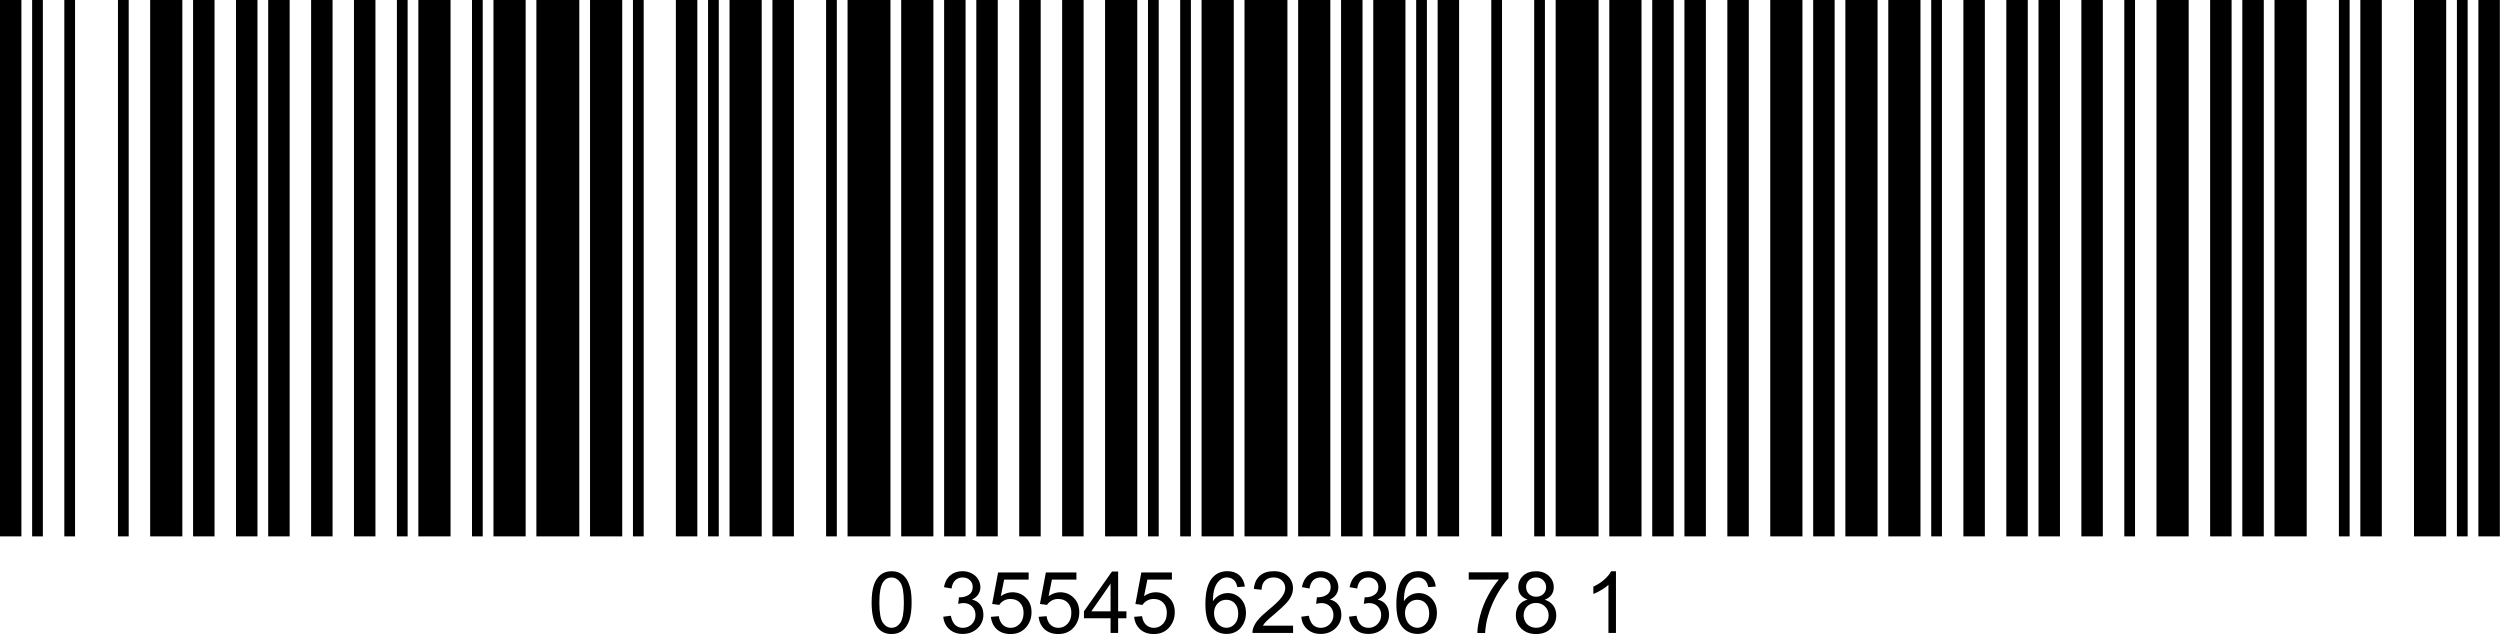 <?xml version="1.0" encoding="UTF-8"?>
<!DOCTYPE svg PUBLIC '-//W3C//DTD SVG 1.0//EN'
          'http://www.w3.org/TR/2001/REC-SVG-20010904/DTD/svg10.dtd'>
<svg height="116.4" preserveAspectRatio="xMidYMid meet" version="1.0" viewBox="20.9 188.5 459.0 116.4" width="459.0" xmlns="http://www.w3.org/2000/svg" xmlns:xlink="http://www.w3.org/1999/xlink" zoomAndPan="magnify"
><g
  ><g
    ><g id="change1_38"
      ><path d="M20.89 188.49H24.83V286.98H20.89z"
      /></g
      ><g id="change1_35"
      ><path d="M26.8 188.49H28.77V286.98H26.8z"
      /></g
      ><g id="change1_59"
      ><path d="M32.71 188.49H34.68V286.98H32.71z"
      /></g
      ><g id="change1_46"
      ><path d="M42.56 188.49H44.53V286.98H42.56z"
      /></g
      ><g id="change1_17"
      ><path d="M48.47 188.49H54.38V286.98H48.47z"
      /></g
      ><g id="change1_51"
      ><path d="M56.35 188.49H60.29V286.98H56.35z"
      /></g
      ><g id="change1_5"
      ><path d="M64.23 188.49H68.17V286.98H64.23z"
      /></g
      ><g id="change1_32"
      ><path d="M70.14 188.49H74.08V286.98H70.14z"
      /></g
      ><g id="change1_39"
      ><path d="M78.02 188.49H81.96V286.98H78.02z"
      /></g
      ><g id="change1_7"
      ><path d="M85.89 188.49H89.83V286.98H85.89z"
      /></g
      ><g id="change1_9"
      ><path d="M93.77 188.49H95.74V286.98H93.77z"
      /></g
      ><g id="change1_40"
      ><path d="M97.71 188.49H103.62V286.98H97.71z"
      /></g
      ><g id="change1_1"
      ><path d="M107.56 188.49H109.53V286.98H107.56z"
      /></g
      ><g id="change1_53"
      ><path d="M111.5 188.49H117.41V286.98H111.5z"
      /></g
      ><g id="change1_2"
      ><path d="M119.38 188.49H127.26V286.98H119.38z"
      /></g
      ><g id="change1_14"
      ><path d="M129.23 188.49H135.14V286.98H129.23z"
      /></g
      ><g id="change1_25"
      ><path d="M137.11 188.49H139.08V286.98H137.11z"
      /></g
      ><g id="change1_22"
      ><path d="M144.99 188.49H148.93V286.98H144.99z"
      /></g
      ><g id="change1_30"
      ><path d="M150.9 188.49H152.87V286.98H150.9z"
      /></g
      ><g id="change1_62"
      ><path d="M154.84 188.49H160.75V286.98H154.84z"
      /></g
      ><g id="change1_58"
      ><path d="M162.72 188.49H166.66V286.98H162.72z"
      /></g
      ><g id="change1_33"
      ><path d="M172.57 188.49H174.54V286.98H172.57z"
      /></g
      ><g id="change1_57"
      ><path d="M176.51 188.49H184.39V286.98H176.51z"
      /></g
      ><g id="change1_47"
      ><path d="M186.36 188.49H192.27V286.98H186.36z"
      /></g
      ><g id="change1_29"
      ><path d="M194.24 188.49H198.18V286.98H194.24z"
      /></g
      ><g id="change1_24"
      ><path d="M200.15 188.49H204.09V286.98H200.15z"
      /></g
      ><g id="change1_26"
      ><path d="M208.03 188.49H211.97V286.98H208.03z"
      /></g
      ><g id="change1_31"
      ><path d="M215.91 188.49H219.85V286.98H215.91z"
      /></g
      ><g id="change1_63"
      ><path d="M223.79 188.49H229.7V286.98H223.79z"
      /></g
      ><g id="change1_49"
      ><path d="M231.67 188.49H233.64V286.98H231.67z"
      /></g
      ><g id="change1_27"
      ><path d="M237.58 188.49H239.55V286.98H237.58z"
      /></g
      ><g id="change1_10"
      ><path d="M241.51 188.49H247.42V286.98H241.51z"
      /></g
      ><g id="change1_36"
      ><path d="M249.39 188.49H257.27V286.98H249.39z"
      /></g
      ><g id="change1_48"
      ><path d="M259.24 188.49H265.15V286.98H259.24z"
      /></g
      ><g id="change1_65"
      ><path d="M267.12 188.49H271.06V286.98H267.12z"
      /></g
      ><g id="change1_15"
      ><path d="M273.03 188.49H278.94V286.98H273.03z"
      /></g
      ><g id="change1_52"
      ><path d="M280.91 188.49H282.88V286.98H280.91z"
      /></g
      ><g id="change1_55"
      ><path d="M284.85 188.49H288.79V286.98H284.85z"
      /></g
      ><g id="change1_19"
      ><path d="M294.7 188.49H296.67V286.98H294.7z"
      /></g
      ><g id="change1_13"
      ><path d="M302.58 188.49H304.55V286.98H302.58z"
      /></g
      ><g id="change1_60"
      ><path d="M306.52 188.49H314.4V286.98H306.52z"
      /></g
      ><g id="change1_64"
      ><path d="M316.37 188.49H322.28V286.98H316.37z"
      /></g
      ><g id="change1_11"
      ><path d="M324.25 188.49H328.19V286.98H324.25z"
      /></g
      ><g id="change1_20"
      ><path d="M330.16 188.49H334.1V286.98H330.16z"
      /></g
      ><g id="change1_56"
      ><path d="M338.04 188.49H341.98V286.98H338.04z"
      /></g
      ><g id="change1_37"
      ><path d="M345.92 188.49H351.83V286.98H345.92z"
      /></g
      ><g id="change1_28"
      ><path d="M353.8 188.49H357.74V286.98H353.8z"
      /></g
      ><g id="change1_21"
      ><path d="M359.71 188.49H365.62V286.98H359.71z"
      /></g
      ><g id="change1_18"
      ><path d="M367.59 188.49H373.5V286.98H367.59z"
      /></g
      ><g id="change1_34"
      ><path d="M375.47 188.49H377.44V286.98H375.47z"
      /></g
      ><g id="change1_45"
      ><path d="M381.38 188.49H385.32V286.98H381.38z"
      /></g
      ><g id="change1_3"
      ><path d="M389.26 188.49H393.2V286.98H389.26z"
      /></g
      ><g id="change1_4"
      ><path d="M395.17 188.49H399.11V286.98H395.17z"
      /></g
      ><g id="change1_54"
      ><path d="M403.04 188.49H406.98V286.98H403.04z"
      /></g
      ><g id="change1_16"
      ><path d="M410.92 188.49H412.89V286.98H410.92z"
      /></g
      ><g id="change1_23"
      ><path d="M416.83 188.49H422.74V286.98H416.83z"
      /></g
      ><g id="change1_43"
      ><path d="M426.68 188.49H430.62V286.98H426.68z"
      /></g
      ><g id="change1_50"
      ><path d="M432.59 188.49H436.53V286.98H432.59z"
      /></g
      ><g id="change1_8"
      ><path d="M438.5 188.49H444.41V286.98H438.5z"
      /></g
      ><g id="change1_12"
      ><path d="M450.32 188.49H452.29V286.98H450.32z"
      /></g
      ><g id="change1_44"
      ><path d="M454.26 188.49H458.2V286.98H454.26z"
      /></g
      ><g id="change1_61"
      ><path d="M464.11 188.49H470.02V286.98H464.11z"
      /></g
      ><g id="change1_41"
      ><path d="M471.99 188.49H473.96V286.98H471.99z"
      /></g
      ><g id="change1_6"
      ><path d="M475.93 188.49H479.87V286.98H475.93z"
      /></g
      ><g id="change1_42"
      ><path d="M180.93,299.14c0-1.33,0.14-2.41,0.41-3.22c0.27-0.81,0.68-1.44,1.22-1.88c0.54-0.44,1.22-0.66,2.04-0.66 c0.61,0,1.14,0.12,1.59,0.37c0.46,0.24,0.83,0.59,1.13,1.05s0.53,1.02,0.7,1.68s0.25,1.55,0.25,2.67c0,1.32-0.14,2.39-0.41,3.21 s-0.68,1.44-1.22,1.88c-0.54,0.44-1.22,0.67-2.05,0.67c-1.09,0-1.94-0.39-2.56-1.17C181.3,302.79,180.93,301.26,180.93,299.14z M182.35,299.14c0,1.85,0.22,3.08,0.65,3.7c0.43,0.61,0.97,0.92,1.6,0.92s1.17-0.31,1.6-0.92c0.43-0.62,0.65-1.85,0.65-3.69 c0-1.86-0.22-3.09-0.65-3.7s-0.97-0.92-1.62-0.92c-0.64,0-1.14,0.27-1.52,0.81C182.59,296.02,182.35,297.29,182.35,299.14z"
        /><path d="M194.08,301.73l1.39-0.18c0.16,0.78,0.43,1.35,0.81,1.7c0.38,0.35,0.85,0.52,1.4,0.52c0.65,0,1.2-0.23,1.65-0.68 c0.45-0.45,0.67-1.01,0.67-1.68c0-0.64-0.21-1.16-0.62-1.57c-0.42-0.41-0.94-0.62-1.58-0.62c-0.26,0-0.59,0.05-0.98,0.15 l0.15-1.22c0.09,0.01,0.17,0.01,0.22,0.01c0.59,0,1.12-0.15,1.59-0.46c0.47-0.31,0.71-0.78,0.71-1.42c0-0.51-0.17-0.93-0.52-1.26 c-0.34-0.33-0.79-0.5-1.33-0.5c-0.54,0-0.99,0.17-1.35,0.51c-0.36,0.34-0.59,0.85-0.69,1.52l-1.39-0.25 c0.17-0.93,0.55-1.65,1.15-2.16c0.6-0.51,1.35-0.77,2.24-0.77c0.62,0,1.18,0.13,1.7,0.4c0.52,0.26,0.91,0.62,1.19,1.08 c0.27,0.46,0.41,0.94,0.41,1.45c0,0.49-0.13,0.93-0.39,1.33c-0.26,0.4-0.65,0.72-1.16,0.95c0.67,0.15,1.19,0.47,1.55,0.96 c0.37,0.48,0.55,1.09,0.55,1.82c0,0.99-0.36,1.82-1.08,2.5c-0.72,0.68-1.63,1.03-2.72,1.03c-0.99,0-1.81-0.29-2.47-0.88 C194.54,303.43,194.17,302.67,194.08,301.73z"
        /><path d="M202.83,301.75l1.45-0.12c0.11,0.71,0.36,1.24,0.75,1.6c0.39,0.36,0.87,0.54,1.42,0.54c0.67,0,1.23-0.25,1.69-0.75 s0.69-1.17,0.69-2c0-0.79-0.22-1.41-0.67-1.87c-0.44-0.46-1.02-0.68-1.74-0.68c-0.45,0-0.85,0.1-1.21,0.3 c-0.36,0.2-0.64,0.47-0.85,0.79l-1.3-0.17l1.09-5.79h5.61v1.32h-4.5l-0.61,3.03c0.68-0.47,1.39-0.71,2.13-0.71 c0.98,0,1.82,0.34,2.49,1.02c0.68,0.68,1.02,1.56,1.02,2.63c0,1.02-0.3,1.9-0.89,2.65c-0.72,0.91-1.71,1.37-2.96,1.37 c-1.03,0-1.86-0.29-2.51-0.86C203.3,303.46,202.93,302.7,202.83,301.75z"
        /><path d="M211.6,301.75l1.45-0.12c0.11,0.71,0.36,1.24,0.75,1.6c0.39,0.36,0.87,0.54,1.42,0.54c0.67,0,1.23-0.25,1.69-0.75 s0.69-1.17,0.69-2c0-0.79-0.22-1.41-0.67-1.87c-0.44-0.46-1.02-0.68-1.74-0.68c-0.45,0-0.85,0.1-1.21,0.3 c-0.36,0.2-0.64,0.47-0.85,0.79l-1.3-0.17l1.09-5.79h5.61v1.32h-4.5l-0.61,3.03c0.68-0.47,1.39-0.71,2.13-0.71 c0.98,0,1.82,0.34,2.49,1.02c0.68,0.68,1.02,1.56,1.02,2.63c0,1.02-0.3,1.9-0.89,2.65c-0.72,0.91-1.71,1.37-2.96,1.37 c-1.03,0-1.86-0.29-2.51-0.86C212.06,303.46,211.69,302.7,211.6,301.75z"
        /><path d="M224.8,304.71v-2.7h-4.89v-1.27l5.15-7.31h1.13v7.31h1.52v1.27h-1.52v2.7H224.8z M224.8,300.74v-5.09l-3.53,5.09H224.8z"
        /><path d="M229.13,301.75l1.45-0.12c0.11,0.71,0.36,1.24,0.75,1.6c0.39,0.36,0.87,0.54,1.42,0.54c0.67,0,1.23-0.25,1.69-0.75 s0.69-1.17,0.69-2c0-0.79-0.22-1.41-0.67-1.87c-0.44-0.46-1.02-0.68-1.74-0.68c-0.45,0-0.85,0.1-1.21,0.3 c-0.36,0.2-0.64,0.47-0.85,0.79l-1.3-0.17l1.09-5.79h5.61v1.32h-4.5l-0.61,3.03c0.68-0.47,1.39-0.71,2.13-0.71 c0.98,0,1.82,0.34,2.49,1.02c0.68,0.68,1.02,1.56,1.02,2.63c0,1.02-0.3,1.9-0.89,2.65c-0.72,0.91-1.71,1.37-2.96,1.37 c-1.03,0-1.86-0.29-2.51-0.86C229.59,303.46,229.22,302.7,229.13,301.75z"
        /><path d="M249.46,296.19l-1.38,0.11c-0.12-0.54-0.3-0.94-0.52-1.19c-0.37-0.39-0.84-0.59-1.39-0.59c-0.44,0-0.83,0.12-1.16,0.37 c-0.44,0.32-0.78,0.78-1.03,1.39s-0.38,1.48-0.39,2.61c0.33-0.51,0.74-0.88,1.22-1.13c0.48-0.25,0.99-0.37,1.52-0.37 c0.92,0,1.71,0.34,2.36,1.02c0.65,0.68,0.97,1.56,0.97,2.63c0,0.71-0.15,1.37-0.46,1.97c-0.31,0.61-0.72,1.07-1.26,1.4 c-0.53,0.32-1.14,0.48-1.82,0.48c-1.15,0-2.1-0.42-2.82-1.27s-1.09-2.25-1.09-4.2c0-2.18,0.4-3.77,1.21-4.76 c0.7-0.86,1.65-1.29,2.84-1.29c0.89,0,1.61,0.25,2.18,0.75C249,294.62,249.34,295.31,249.46,296.19z M243.8,301.05 c0,0.48,0.1,0.93,0.3,1.37c0.2,0.44,0.49,0.77,0.85,1c0.36,0.23,0.75,0.34,1.15,0.34c0.58,0,1.09-0.24,1.51-0.71 c0.42-0.47,0.63-1.11,0.63-1.92c0-0.78-0.21-1.39-0.62-1.84s-0.94-0.67-1.57-0.67c-0.63,0-1.16,0.22-1.59,0.67 S243.8,300.32,243.8,301.05z"
        /><path d="M258.31,303.38v1.33h-7.46c-0.01-0.33,0.04-0.65,0.16-0.96c0.19-0.51,0.49-1.01,0.91-1.5c0.42-0.49,1.02-1.06,1.81-1.71 c1.23-1,2.05-1.8,2.49-2.39c0.43-0.59,0.65-1.14,0.65-1.67c0-0.55-0.2-1.01-0.59-1.39c-0.39-0.38-0.9-0.57-1.54-0.57 c-0.67,0-1.2,0.2-1.6,0.6c-0.4,0.4-0.6,0.95-0.61,1.66l-1.42-0.15c0.1-1.06,0.46-1.87,1.1-2.43s1.49-0.83,2.56-0.83 c1.08,0,1.94,0.3,2.57,0.9c0.63,0.6,0.95,1.34,0.95,2.23c0,0.45-0.09,0.9-0.28,1.33c-0.18,0.44-0.49,0.9-0.92,1.38 c-0.43,0.48-1.14,1.14-2.14,1.99c-0.83,0.7-1.36,1.17-1.6,1.42c-0.24,0.25-0.43,0.5-0.58,0.75H258.31z"
        /><path d="M259.81,301.73l1.38-0.18c0.16,0.78,0.43,1.35,0.81,1.7s0.85,0.52,1.4,0.52c0.65,0,1.2-0.23,1.65-0.68 c0.45-0.45,0.67-1.01,0.67-1.68c0-0.64-0.21-1.16-0.62-1.57c-0.42-0.41-0.94-0.62-1.58-0.62c-0.26,0-0.59,0.05-0.98,0.15 l0.15-1.22c0.09,0.01,0.17,0.01,0.22,0.01c0.59,0,1.12-0.15,1.59-0.46c0.47-0.31,0.71-0.78,0.71-1.42c0-0.51-0.17-0.93-0.52-1.26 c-0.34-0.33-0.79-0.5-1.33-0.5c-0.54,0-0.99,0.17-1.35,0.51c-0.36,0.34-0.59,0.85-0.69,1.52l-1.39-0.25 c0.17-0.93,0.55-1.65,1.15-2.16c0.6-0.51,1.35-0.77,2.24-0.77c0.62,0,1.18,0.13,1.7,0.4c0.52,0.26,0.91,0.62,1.19,1.08 c0.27,0.46,0.41,0.94,0.41,1.45c0,0.49-0.13,0.93-0.39,1.33c-0.26,0.4-0.65,0.72-1.16,0.95c0.67,0.15,1.18,0.47,1.55,0.96 c0.37,0.48,0.55,1.09,0.55,1.82c0,0.99-0.36,1.82-1.08,2.5c-0.72,0.68-1.63,1.03-2.72,1.03c-0.99,0-1.81-0.29-2.47-0.88 S259.9,302.67,259.81,301.73z"
        /><path d="M268.57,301.73l1.38-0.18c0.16,0.78,0.43,1.35,0.81,1.7s0.85,0.52,1.4,0.52c0.65,0,1.2-0.23,1.65-0.68 c0.45-0.45,0.67-1.01,0.67-1.68c0-0.64-0.21-1.16-0.62-1.57c-0.42-0.41-0.94-0.62-1.58-0.62c-0.26,0-0.59,0.05-0.98,0.15 l0.15-1.22c0.09,0.01,0.17,0.01,0.22,0.01c0.59,0,1.12-0.15,1.59-0.46c0.47-0.31,0.71-0.78,0.71-1.42c0-0.51-0.17-0.93-0.52-1.26 c-0.34-0.33-0.79-0.5-1.33-0.5c-0.54,0-0.99,0.17-1.35,0.51c-0.36,0.34-0.59,0.85-0.69,1.52l-1.39-0.25 c0.17-0.93,0.55-1.65,1.15-2.16c0.6-0.51,1.35-0.77,2.24-0.77c0.62,0,1.18,0.13,1.7,0.4c0.52,0.26,0.91,0.62,1.19,1.08 c0.27,0.46,0.41,0.94,0.41,1.45c0,0.49-0.13,0.93-0.39,1.33c-0.26,0.4-0.65,0.72-1.16,0.95c0.67,0.15,1.18,0.47,1.55,0.96 c0.37,0.48,0.55,1.09,0.55,1.82c0,0.99-0.36,1.82-1.08,2.5c-0.72,0.68-1.63,1.03-2.72,1.03c-0.99,0-1.81-0.29-2.47-0.88 S268.66,302.67,268.57,301.73z"
        /><path d="M284.51,296.19l-1.38,0.11c-0.12-0.54-0.3-0.94-0.52-1.19c-0.38-0.39-0.84-0.59-1.38-0.59c-0.44,0-0.83,0.12-1.16,0.37 c-0.44,0.32-0.78,0.78-1.03,1.39s-0.38,1.48-0.39,2.61c0.33-0.51,0.74-0.88,1.22-1.13s0.99-0.37,1.52-0.37 c0.92,0,1.71,0.34,2.36,1.02c0.65,0.68,0.97,1.56,0.97,2.63c0,0.71-0.15,1.37-0.46,1.97c-0.3,0.61-0.72,1.07-1.26,1.4 s-1.14,0.48-1.82,0.48c-1.15,0-2.1-0.42-2.82-1.27c-0.73-0.85-1.09-2.25-1.09-4.2c0-2.18,0.4-3.77,1.21-4.76 c0.7-0.86,1.65-1.29,2.84-1.29c0.89,0,1.62,0.25,2.18,0.75C284.06,294.62,284.4,295.31,284.51,296.19z M278.86,301.05 c0,0.48,0.1,0.93,0.3,1.37c0.2,0.44,0.49,0.77,0.85,1c0.36,0.23,0.75,0.34,1.15,0.34c0.58,0,1.09-0.24,1.51-0.71 s0.63-1.11,0.63-1.92c0-0.78-0.21-1.39-0.62-1.84s-0.94-0.67-1.57-0.67c-0.63,0-1.16,0.22-1.59,0.67 C279.08,299.74,278.86,300.32,278.86,301.05z"
        /><path d="M290.56,294.91v-1.33h7.3v1.08c-0.72,0.76-1.43,1.78-2.14,3.05c-0.71,1.27-1.25,2.57-1.63,3.91 c-0.28,0.94-0.45,1.98-0.53,3.1h-1.42c0.01-0.89,0.19-1.96,0.52-3.22c0.33-1.26,0.81-2.47,1.44-3.64s1.29-2.15,1.99-2.95H290.56z"
        /><path d="M301.36,298.59c-0.57-0.21-1-0.51-1.28-0.9c-0.28-0.39-0.42-0.86-0.42-1.4c0-0.82,0.29-1.51,0.88-2.07 c0.59-0.56,1.38-0.84,2.35-0.84c0.99,0,1.78,0.29,2.38,0.86s0.9,1.27,0.9,2.09c0,0.52-0.14,0.98-0.41,1.37s-0.69,0.69-1.25,0.9 c0.69,0.23,1.22,0.59,1.58,1.09s0.54,1.1,0.54,1.8c0,0.96-0.34,1.78-1.02,2.43c-0.68,0.66-1.58,0.99-2.69,0.99 s-2.01-0.33-2.69-0.99c-0.68-0.66-1.02-1.48-1.02-2.47c0-0.73,0.19-1.35,0.56-1.84S300.68,298.77,301.36,298.59z M300.64,301.45 c0,0.4,0.09,0.78,0.28,1.15s0.47,0.66,0.83,0.86c0.37,0.2,0.77,0.3,1.19,0.3c0.66,0,1.21-0.21,1.64-0.64s0.65-0.97,0.65-1.62 c0-0.67-0.22-1.22-0.67-1.65c-0.44-0.44-1-0.65-1.67-0.65c-0.65,0-1.19,0.22-1.62,0.65 C300.86,300.27,300.64,300.81,300.64,301.45z M301.09,296.24c0,0.53,0.17,0.97,0.52,1.31s0.79,0.51,1.34,0.51 c0.53,0,0.97-0.17,1.31-0.5s0.51-0.75,0.51-1.24c0-0.51-0.18-0.93-0.53-1.28c-0.35-0.35-0.79-0.52-1.31-0.52 c-0.53,0-0.97,0.17-1.32,0.51C301.26,295.37,301.09,295.77,301.09,296.24z"
        /><path d="M317.59,304.71h-1.38v-8.83c-0.33,0.32-0.77,0.64-1.31,0.95c-0.54,0.32-1.03,0.56-1.46,0.72v-1.34 c0.77-0.36,1.45-0.81,2.03-1.32c0.58-0.52,0.99-1.02,1.23-1.51h0.89V304.71z"
      /></g
    ></g
  ></g
></svg
>
